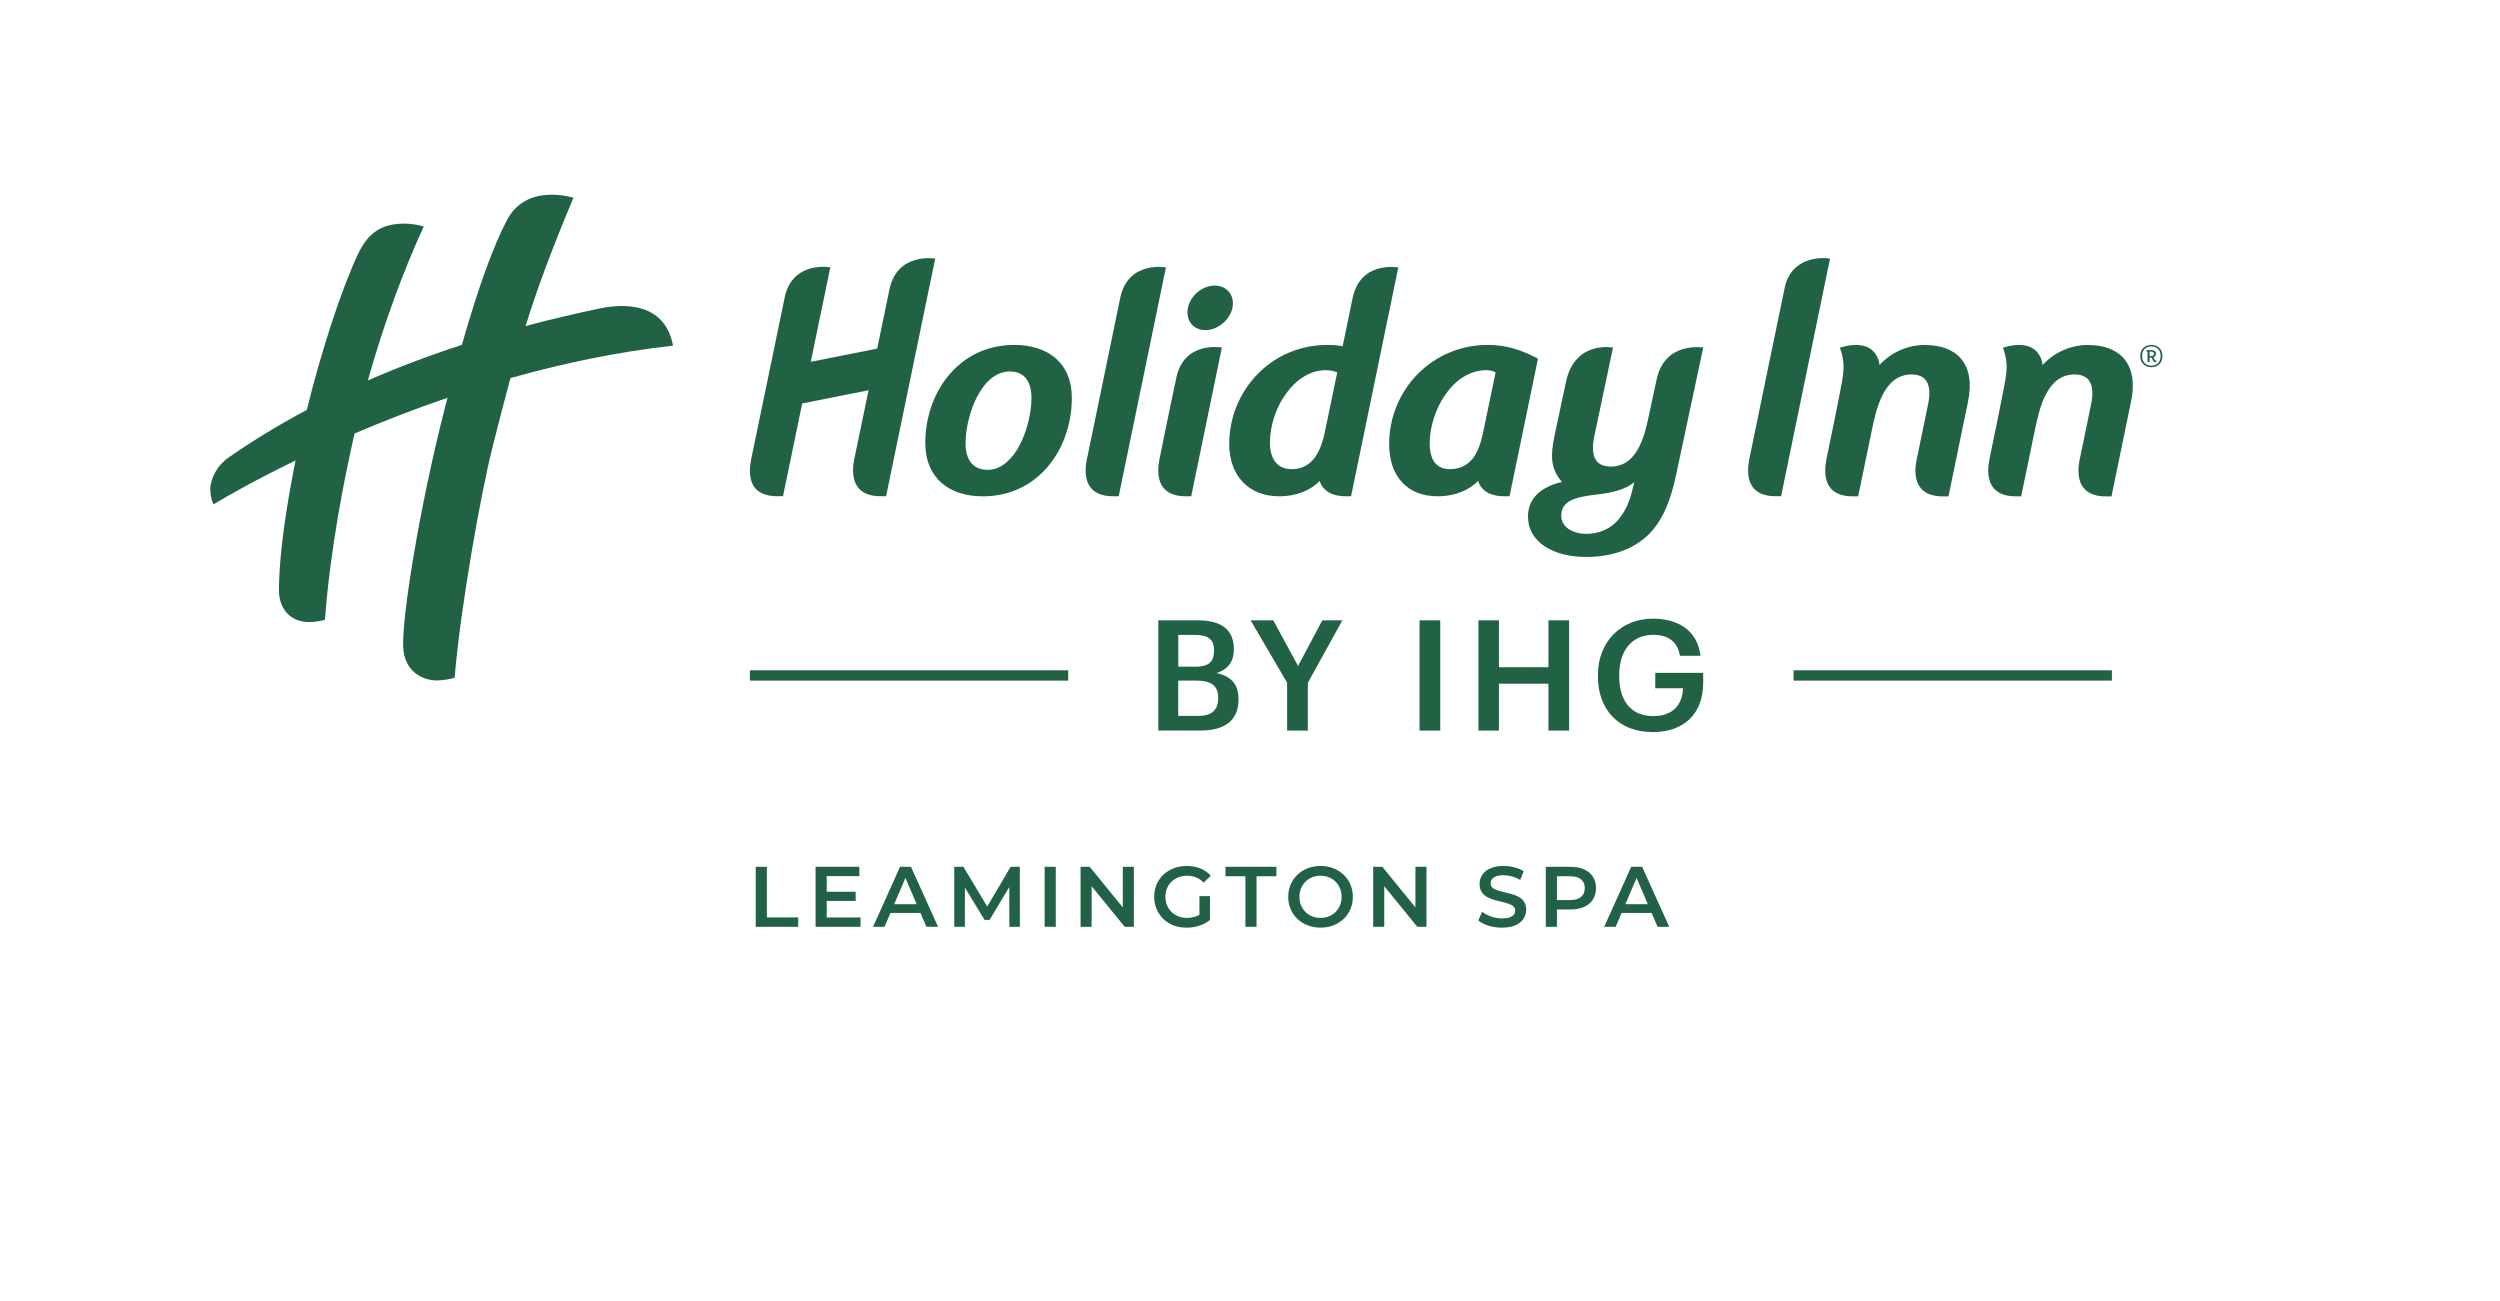 <svg width="321" height="167" viewBox="0 0 321 167" fill="none" xmlns="http://www.w3.org/2000/svg">
<rect width="321" height="167" fill="white"/>
<path d="M97.034 119V111.3H98.464V117.79H102.49V119H97.034ZM106.039 114.501H109.867V115.678H106.039V114.501ZM106.149 117.801H110.494V119H104.719V111.3H110.34V112.499H106.149V117.801ZM112.099 119L115.564 111.3H116.972L120.448 119H118.952L115.971 112.059H116.543L113.573 119H112.099ZM113.694 117.218L114.079 116.096H118.237L118.622 117.218H113.694ZM122.527 119V111.3H123.704L127.07 116.921H126.454L129.765 111.3H130.942L130.953 119H129.6L129.589 113.423H129.875L127.059 118.12H126.421L123.561 113.423H123.891V119H122.527ZM134.133 119V111.3H135.563V119H134.133ZM138.746 119V111.3H139.923L144.752 117.229H144.169V111.3H145.588V119H144.411L139.582 113.071H140.165V119H138.746ZM152.348 119.11C151.747 119.11 151.193 119.015 150.687 118.824C150.189 118.626 149.752 118.351 149.378 117.999C149.004 117.64 148.715 117.218 148.509 116.734C148.304 116.25 148.201 115.722 148.201 115.15C148.201 114.578 148.304 114.05 148.509 113.566C148.715 113.082 149.004 112.664 149.378 112.312C149.76 111.953 150.203 111.678 150.709 111.487C151.215 111.289 151.769 111.19 152.37 111.19C153.023 111.19 153.61 111.296 154.13 111.509C154.658 111.722 155.102 112.033 155.461 112.444L154.559 113.324C154.259 113.023 153.932 112.803 153.58 112.664C153.236 112.517 152.854 112.444 152.436 112.444C152.033 112.444 151.659 112.51 151.314 112.642C150.97 112.774 150.673 112.961 150.423 113.203C150.174 113.445 149.98 113.731 149.84 114.061C149.708 114.391 149.642 114.754 149.642 115.15C149.642 115.539 149.708 115.898 149.84 116.228C149.98 116.558 150.174 116.848 150.423 117.097C150.673 117.339 150.966 117.526 151.303 117.658C151.641 117.79 152.015 117.856 152.425 117.856C152.807 117.856 153.173 117.797 153.525 117.68C153.885 117.555 154.226 117.35 154.548 117.064L155.362 118.131C154.959 118.454 154.49 118.699 153.954 118.868C153.426 119.029 152.891 119.11 152.348 119.11ZM154.009 117.944V115.062H155.362V118.131L154.009 117.944ZM159.91 119V112.51H157.358V111.3H163.892V112.51H161.34V119H159.91ZM169.566 119.11C168.965 119.11 168.411 119.011 167.905 118.813C167.399 118.615 166.959 118.34 166.585 117.988C166.211 117.629 165.921 117.211 165.716 116.734C165.511 116.25 165.408 115.722 165.408 115.15C165.408 114.578 165.511 114.054 165.716 113.577C165.921 113.093 166.211 112.675 166.585 112.323C166.959 111.964 167.399 111.685 167.905 111.487C168.411 111.289 168.961 111.19 169.555 111.19C170.156 111.19 170.706 111.289 171.205 111.487C171.711 111.685 172.151 111.964 172.525 112.323C172.899 112.675 173.189 113.093 173.394 113.577C173.599 114.054 173.702 114.578 173.702 115.15C173.702 115.722 173.599 116.25 173.394 116.734C173.189 117.218 172.899 117.636 172.525 117.988C172.151 118.34 171.711 118.615 171.205 118.813C170.706 119.011 170.16 119.11 169.566 119.11ZM169.555 117.856C169.944 117.856 170.303 117.79 170.633 117.658C170.963 117.526 171.249 117.339 171.491 117.097C171.733 116.848 171.92 116.562 172.052 116.239C172.191 115.909 172.261 115.546 172.261 115.15C172.261 114.754 172.191 114.395 172.052 114.072C171.92 113.742 171.733 113.456 171.491 113.214C171.249 112.965 170.963 112.774 170.633 112.642C170.303 112.51 169.944 112.444 169.555 112.444C169.166 112.444 168.807 112.51 168.477 112.642C168.154 112.774 167.868 112.965 167.619 113.214C167.377 113.456 167.186 113.742 167.047 114.072C166.915 114.395 166.849 114.754 166.849 115.15C166.849 115.539 166.915 115.898 167.047 116.228C167.186 116.558 167.377 116.848 167.619 117.097C167.861 117.339 168.147 117.526 168.477 117.658C168.807 117.79 169.166 117.856 169.555 117.856ZM176.318 119V111.3H177.495L182.324 117.229H181.741V111.3H183.16V119H181.983L177.154 113.071H177.737V119H176.318ZM192.85 119.11C192.249 119.11 191.673 119.026 191.123 118.857C190.573 118.681 190.137 118.457 189.814 118.186L190.309 117.075C190.617 117.317 190.998 117.519 191.453 117.68C191.908 117.841 192.373 117.922 192.85 117.922C193.253 117.922 193.58 117.878 193.829 117.79C194.078 117.702 194.262 117.585 194.379 117.438C194.496 117.284 194.555 117.112 194.555 116.921C194.555 116.686 194.471 116.499 194.302 116.36C194.133 116.213 193.913 116.1 193.642 116.019C193.378 115.931 193.081 115.85 192.751 115.777C192.428 115.704 192.102 115.619 191.772 115.524C191.449 115.421 191.152 115.293 190.881 115.139C190.617 114.978 190.401 114.765 190.232 114.501C190.063 114.237 189.979 113.9 189.979 113.489C189.979 113.071 190.089 112.69 190.309 112.345C190.536 111.993 190.877 111.714 191.332 111.509C191.794 111.296 192.377 111.19 193.081 111.19C193.543 111.19 194.001 111.249 194.456 111.366C194.911 111.483 195.307 111.652 195.644 111.872L195.193 112.983C194.848 112.778 194.493 112.627 194.126 112.532C193.759 112.429 193.407 112.378 193.07 112.378C192.674 112.378 192.351 112.426 192.102 112.521C191.86 112.616 191.68 112.741 191.563 112.895C191.453 113.049 191.398 113.225 191.398 113.423C191.398 113.658 191.479 113.848 191.64 113.995C191.809 114.134 192.025 114.244 192.289 114.325C192.56 114.406 192.861 114.486 193.191 114.567C193.521 114.64 193.847 114.725 194.17 114.82C194.5 114.915 194.797 115.04 195.061 115.194C195.332 115.348 195.549 115.557 195.71 115.821C195.879 116.085 195.963 116.419 195.963 116.822C195.963 117.233 195.849 117.614 195.622 117.966C195.402 118.311 195.061 118.589 194.599 118.802C194.137 119.007 193.554 119.11 192.85 119.11ZM198.481 119V111.3H201.649C202.331 111.3 202.914 111.41 203.398 111.63C203.889 111.85 204.267 112.165 204.531 112.576C204.795 112.987 204.927 113.474 204.927 114.039C204.927 114.604 204.795 115.091 204.531 115.502C204.267 115.913 203.889 116.228 203.398 116.448C202.914 116.668 202.331 116.778 201.649 116.778H199.273L199.911 116.107V119H198.481ZM199.911 116.261L199.273 115.568H201.583C202.214 115.568 202.687 115.436 203.002 115.172C203.325 114.901 203.486 114.523 203.486 114.039C203.486 113.548 203.325 113.17 203.002 112.906C202.687 112.642 202.214 112.51 201.583 112.51H199.273L199.911 111.806V116.261ZM205.979 119L209.444 111.3H210.852L214.328 119H212.832L209.851 112.059H210.423L207.453 119H205.979ZM207.574 117.218L207.959 116.096H212.117L212.502 117.218H207.574Z" fill="#216145"/>
<path d="M148.719 79.65H153.789C156.698 79.65 158.425 80.757 158.425 83.329V83.412C158.425 84.817 157.789 85.924 156.189 86.418C158.111 86.836 159.023 87.883 159.023 89.76V89.843C159.023 92.475 157.281 93.798 154.17 93.798H148.726V79.643L148.719 79.65ZM153.467 85.61C155.209 85.61 155.882 84.975 155.882 83.531V83.449C155.882 82.103 155.112 81.527 153.43 81.527H151.291V85.603H153.467V85.61ZM153.841 91.929C155.606 91.929 156.413 91.136 156.413 89.671V89.588C156.413 88.123 155.598 87.39 153.662 87.39H151.284V91.921H153.841V91.929Z" fill="#216245"/>
<path d="M165.267 87.666L160.578 79.65H163.487L166.673 85.513L169.783 79.65H172.356L167.922 87.689V93.806H165.267V87.666Z" fill="#216245"/>
<path d="M182.271 79.65H184.926V93.806H182.271V79.65Z" fill="#216245"/>
<path d="M189.831 79.65H192.463V85.67H198.82V79.65H201.474V93.806H198.82V87.786H192.463V93.806H189.831V79.65Z" fill="#216245"/>
<path d="M205.176 86.814V86.657C205.176 82.439 208.107 79.433 212.242 79.433C215.271 79.433 217.963 80.817 218.337 84.204H215.704C215.39 82.327 214.119 81.512 212.28 81.512C209.505 81.512 207.905 83.569 207.905 86.679V86.836C207.905 89.865 209.311 91.944 212.28 91.944C214.934 91.944 216.018 90.343 216.101 88.377H212.534V86.395H218.688V87.704C218.688 91.622 216.235 94 212.235 94C207.703 94 205.168 90.994 205.168 86.814H205.176Z" fill="#216245"/>
<path d="M137.158 86.066H96.285V87.39H137.158V86.066Z" fill="#216245"/>
<path d="M271.167 86.066H230.293V87.39H271.167V86.066Z" fill="#216245"/>
<path d="M86.421 44.385C85.232 38.089 78.719 39.248 76.925 39.622C73.62 40.317 70.471 41.065 67.48 41.865C69.051 36.855 70.86 31.987 73.634 25.384C72.483 25.078 71.189 24.891 69.724 25.07C68.071 25.272 66.216 26.125 65.11 28.226C63.338 31.591 61.416 36.885 59.307 44.281C54.94 45.701 50.925 47.234 47.23 48.849C49.175 41.925 51.71 34.933 54.409 29.078C53.841 28.899 52.757 28.712 51.979 28.712C48.988 28.712 47.245 29.841 45.892 32.78C43.776 37.349 41.263 45.043 39.394 52.633C35.745 54.57 32.455 56.596 29.456 58.668C27.594 59.954 27.138 61.636 27.026 62.407C26.943 62.945 27.055 64.067 27.415 64.754C29.448 63.536 33.09 61.479 37.951 59.124C36.978 63.947 35.842 70.632 35.819 75.739C35.812 78.342 37.412 79.875 39.708 79.875C40.343 79.875 41.592 79.695 41.727 79.546C42.392 70.602 44.18 61.554 45.526 55.662C49.145 54.114 53.153 52.543 57.46 51.07C57.355 51.474 57.251 51.87 57.146 52.282C53.818 65.285 51.59 79.306 51.77 83.105C51.919 86.186 54.185 87.367 56.114 87.367C56.712 87.367 57.946 87.203 58.372 87.008C59.187 77.474 61.82 63.035 63.233 57.441C64.07 54.106 64.818 51.212 65.543 48.543C72.087 46.703 79.131 45.193 86.429 44.378" fill="#216245"/>
<path d="M276.237 44.288C275.369 44.288 274.808 44.871 274.808 45.716C274.808 46.561 275.369 47.152 276.237 47.152C277.104 47.152 277.657 46.569 277.657 45.716C277.657 44.864 277.097 44.288 276.237 44.288ZM276.237 46.95C275.526 46.95 275.048 46.486 275.048 45.716C275.048 44.946 275.526 44.482 276.237 44.482C276.947 44.482 277.426 44.946 277.426 45.716C277.426 46.486 276.947 46.95 276.237 46.95Z" fill="#216245"/>
<path d="M276.782 46.3C276.782 46.3 276.73 46.292 276.693 46.232L276.491 45.873C276.708 45.806 276.82 45.649 276.82 45.41C276.82 45.096 276.581 44.946 276.229 44.946H275.616V45.148H275.743V46.486H276.005V45.911H276.244L276.491 46.344C276.558 46.464 276.625 46.501 276.738 46.501C276.79 46.501 276.85 46.479 276.887 46.457L276.902 46.277C276.902 46.277 276.82 46.315 276.79 46.315L276.782 46.3ZM276.229 45.716H276.005V45.148H276.199C276.439 45.148 276.558 45.215 276.558 45.425C276.558 45.597 276.476 45.716 276.237 45.716H276.229Z" fill="#216245"/>
<path d="M212.721 48.677C211.816 52.865 211.771 53.104 211.771 53.089C211.27 55.445 210.44 59.909 206.836 59.909C203.62 59.909 204.645 56.357 204.832 55.43L207.112 44.632C207.112 44.632 202.229 43.645 201.078 49.014C199.926 54.383 199.739 55.273 199.739 55.273C199.507 56.402 199.276 57.553 199.276 58.518C199.276 59.909 199.777 61.016 200.554 61.876C197.586 62.608 196.195 64.149 196.195 66.347C196.195 69.593 199.403 71.514 203.68 71.514C207.344 71.514 210.246 70.281 212.093 68.194C213.596 66.497 214.53 64.179 215.226 60.904L218.695 44.624C218.695 44.624 213.775 43.794 212.728 48.677H212.721ZM209.498 63.296C209.109 64.807 208.413 66.153 207.419 67.125C206.454 68.045 205.138 68.546 203.71 68.546C201.938 68.546 200.465 67.693 200.465 66.19C200.465 64.269 202.356 63.797 205.138 63.483C207.112 63.259 208.847 62.788 209.842 61.906L209.498 63.296Z" fill="#216245"/>
<path d="M190.998 44.288C183.969 44.288 178.368 49.971 178.368 57.038C178.368 61.18 180.723 63.723 184.589 63.723C186.908 63.723 188.74 62.863 189.786 61.741C190.235 63.184 191.596 63.723 193.144 63.723H193.824L197.474 46.06C195.507 44.983 193.421 44.281 191.005 44.281L190.998 44.288ZM190.415 55.609C190.115 57 189.682 58.197 188.994 59.004C188.298 59.782 187.409 60.238 186.167 60.238C184.432 60.238 183.572 59.079 183.572 56.873C183.572 52.932 186.399 47.526 190.886 47.526C191.342 47.526 191.716 47.653 192.037 47.81L190.415 55.602V55.609Z" fill="#216245"/>
<path d="M268.146 44.288C265.693 44.288 263.599 45.395 262.268 46.875C262.268 46.875 262.089 43.159 257.183 44.639C258.073 47.242 257.587 48.154 256.585 53.403L255.546 58.473C255.366 59.348 254.222 63.73 258.836 63.73H259.516L261.341 54.921C261.85 52.558 262.792 48.079 266.366 48.079C268.138 48.079 269.051 49.186 268.497 51.9L267.144 58.473C266.949 59.318 265.783 63.738 270.426 63.738H271.114L273.597 51.706C274.704 46.561 272.027 44.303 268.146 44.303" fill="#216245"/>
<path d="M114.194 37.214C113.962 38.328 113.454 40.766 112.631 44.759L104.106 46.456L106.611 34.328C105.834 34.185 101.609 33.849 100.741 38.253C100.472 39.629 96.554 58.458 96.554 58.458C96.359 59.438 95.215 63.715 99.829 63.715H100.54L103 51.803L111.524 50.106C110.679 54.203 109.79 58.458 109.79 58.458C109.603 59.303 108.466 63.715 113.08 63.715H113.775L120.079 33.206C120.079 33.206 115.196 32.331 114.194 37.206" fill="#216245"/>
<path d="M247.208 44.288C244.755 44.288 242.661 45.395 241.33 46.875C241.33 46.875 241.151 43.159 236.245 44.639C237.135 47.242 236.649 48.154 235.655 53.403L234.615 58.473C234.436 59.348 233.292 63.73 237.906 63.73H238.586L240.411 54.921C240.919 52.558 241.861 48.079 245.436 48.079C247.215 48.079 248.12 49.186 247.567 51.9L246.213 58.473C246.019 59.318 244.852 63.738 249.496 63.738H250.184L252.667 51.706C253.773 46.561 251.096 44.303 247.215 44.303" fill="#216245"/>
<path d="M229.149 36.99C228.387 40.557 224.715 58.458 224.715 58.458C224.483 59.49 223.466 63.715 227.998 63.715H228.693L234.974 33.206C233.778 32.996 229.987 33.019 229.142 36.982" fill="#216245"/>
<path d="M130.249 44.288C127.542 44.288 125.141 45.178 123.332 46.688C120.468 49.006 118.808 52.828 118.808 56.888C118.808 61.404 121.903 63.73 126.188 63.73C128.895 63.73 131.288 62.84 133.098 61.33C135.962 59.012 137.622 55.153 137.622 51.085C137.622 46.569 134.526 44.288 130.241 44.288H130.249ZM130.047 58.503C129.194 59.587 128.117 60.328 126.839 60.328C124.79 60.328 123.975 58.892 123.975 56.888C123.975 54.727 124.782 51.519 126.375 49.515C127.22 48.431 128.349 47.698 129.628 47.698C131.669 47.698 132.44 49.133 132.44 51.138C132.44 53.306 131.632 56.514 130.047 58.518V58.503Z" fill="#216245"/>
<path d="M151.044 48.49C150.02 53.254 148.98 58.466 148.98 58.466C148.793 59.311 147.657 63.723 152.27 63.723H152.951L156.892 44.617C156.712 44.595 152.039 43.802 151.037 48.49" fill="#216245"/>
<path d="M143.836 38.261C142.834 43.129 139.663 58.466 139.663 58.466C139.461 59.311 138.325 63.723 142.946 63.723H143.641L149.706 34.335C149.706 34.335 144.823 33.43 143.836 38.261Z" fill="#216245"/>
<path d="M155.987 36.661C154.207 36.661 152.472 38.283 152.472 40.108C152.472 41.461 153.437 42.389 154.746 42.389C156.525 42.389 158.305 40.766 158.305 38.949C158.305 37.603 157.303 36.668 155.987 36.668" fill="#216245"/>
<path d="M173.657 38.343C173.201 40.654 172.348 44.684 172.393 44.46C171.93 44.348 171.197 44.288 170.464 44.288C163.091 44.288 157.834 50.278 157.834 57C157.834 61.135 160.376 63.723 164.25 63.723C166.568 63.723 168.37 62.878 169.447 61.756C169.896 63.162 171.242 63.723 172.797 63.723H173.477L179.542 34.335C179.138 34.283 174.592 33.61 173.657 38.351V38.343ZM170.083 55.609C169.776 57 169.312 58.197 168.617 59.004C167.921 59.782 167.062 60.238 165.828 60.238C164.093 60.238 163.061 59.042 163.061 56.843C163.061 52.364 166.246 47.533 170.195 47.533C170.778 47.533 171.429 47.668 171.698 47.833L170.083 55.609Z" fill="#216245"/>
</svg>
